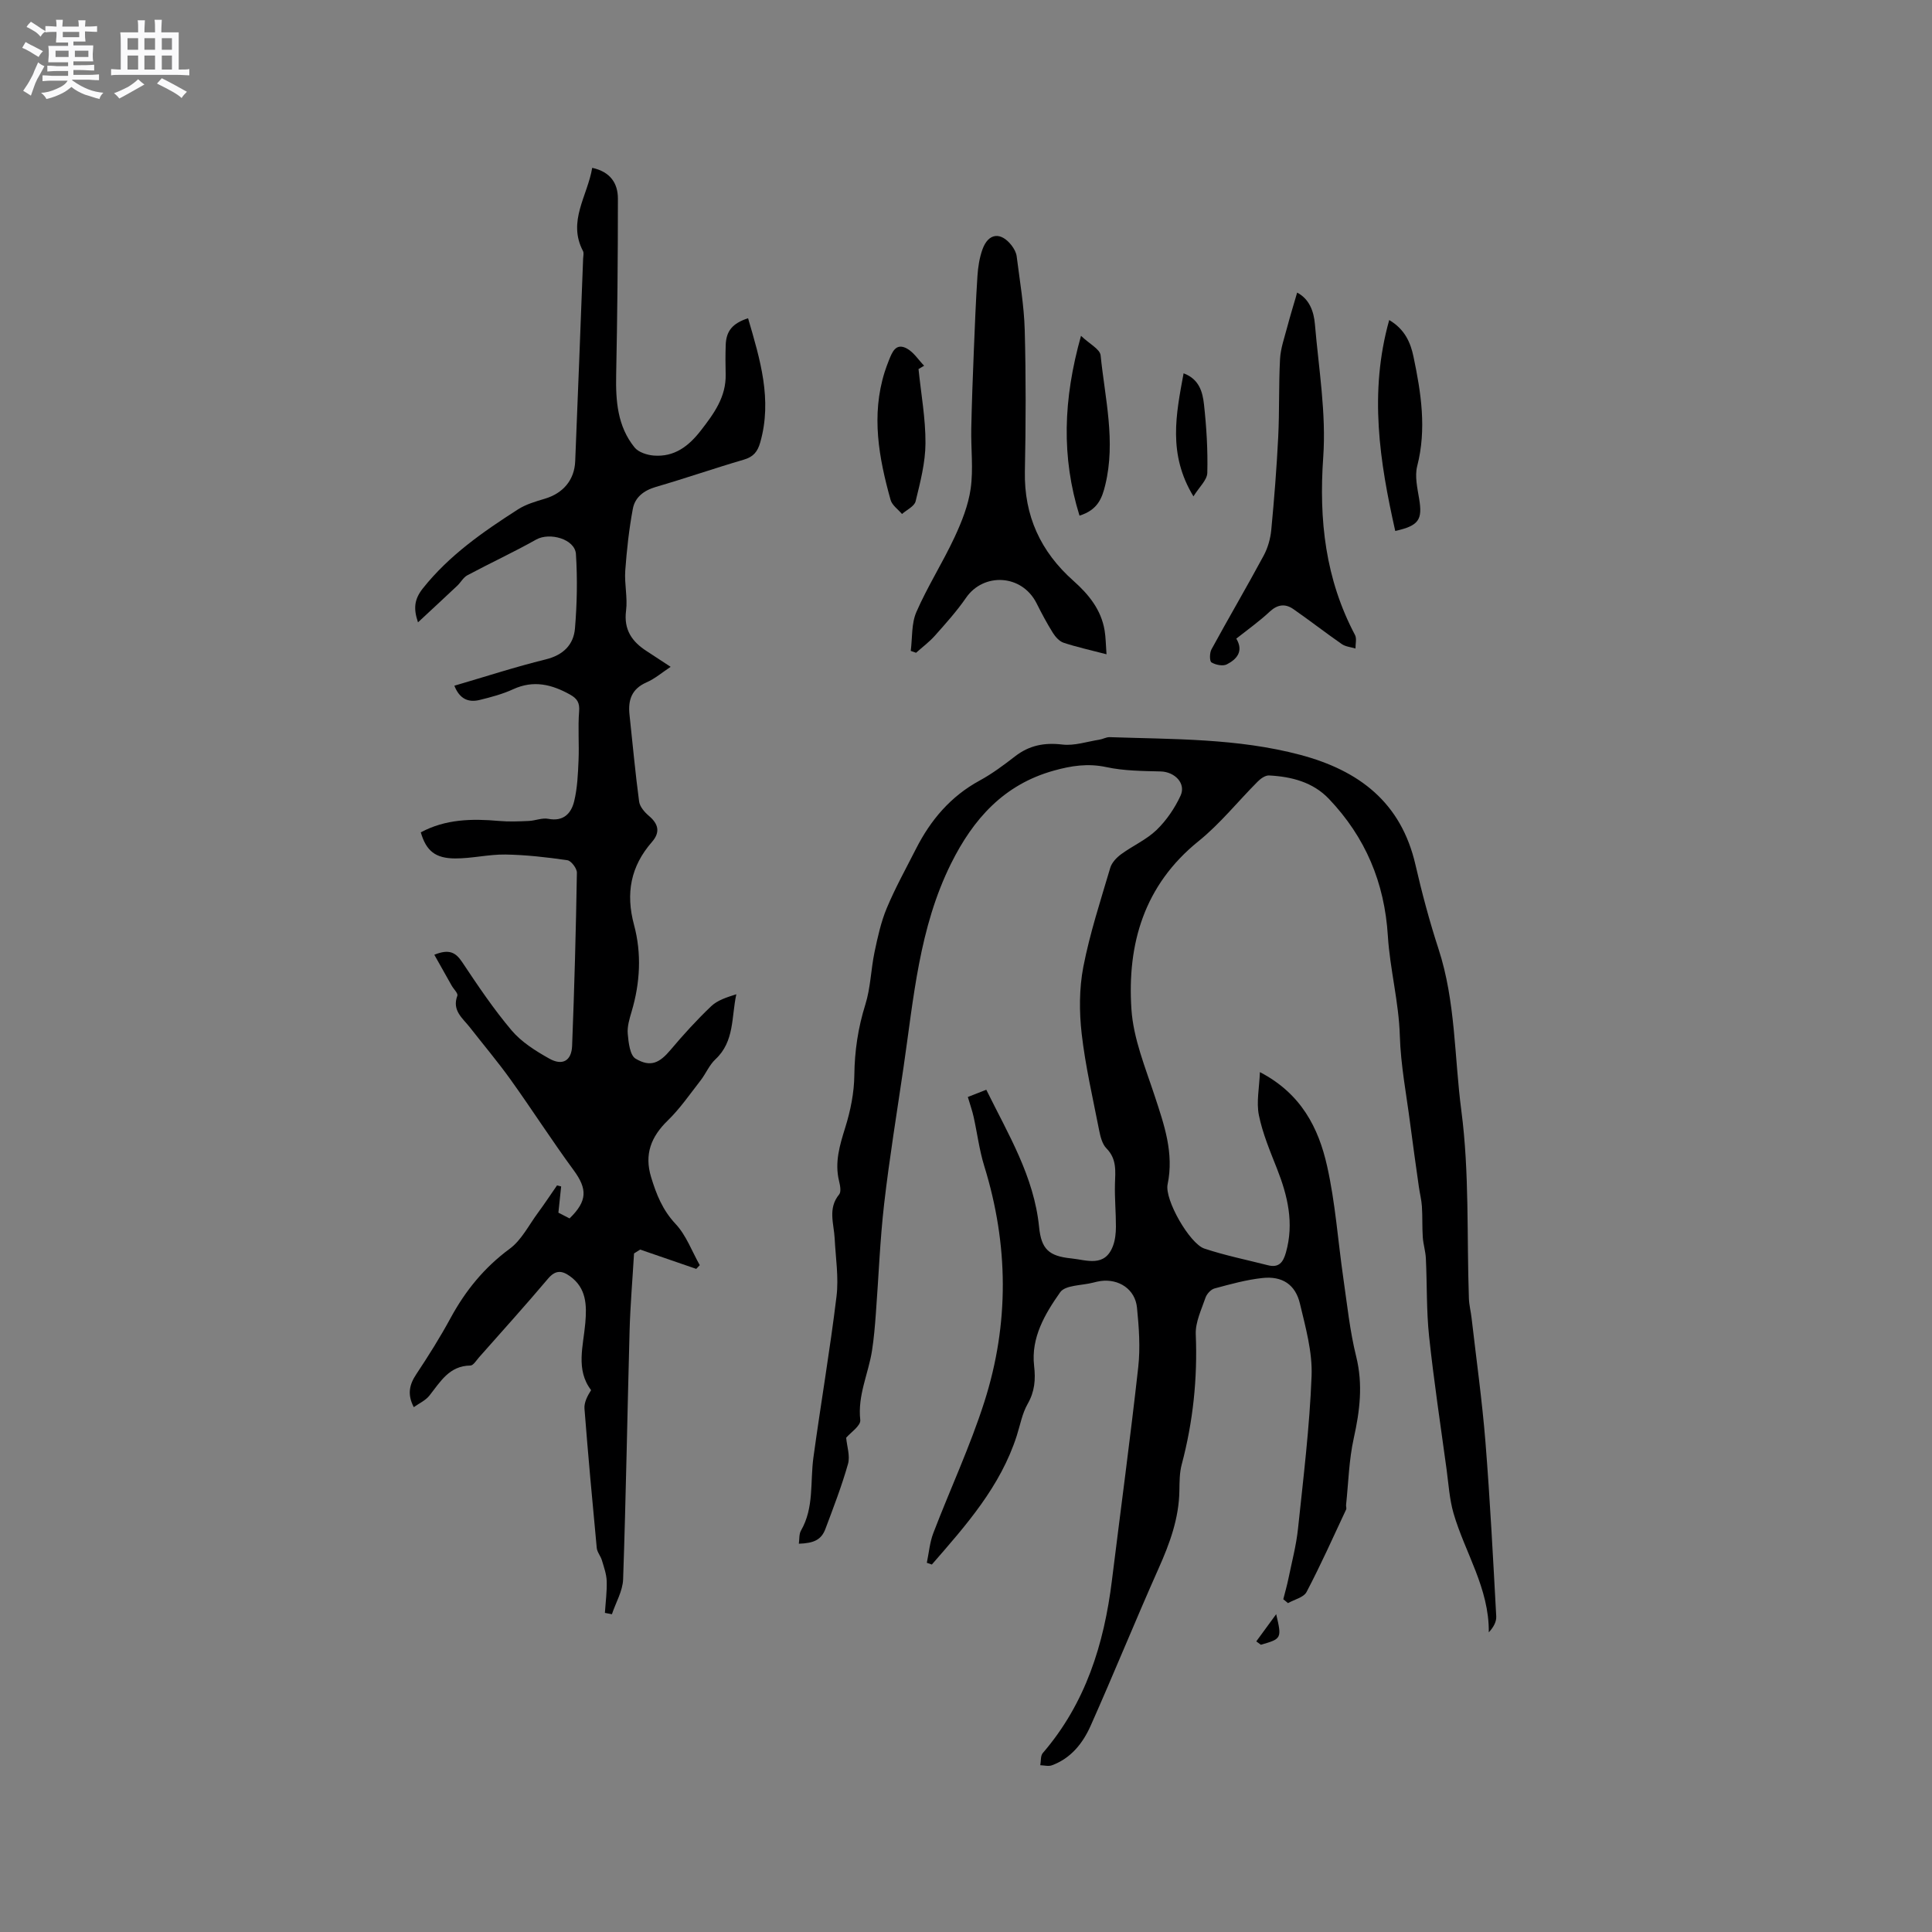 <svg enable-background="new 0 0 400 400" viewBox="0 0 400 400" xmlns="http://www.w3.org/2000/svg"><rect x="0" y="0" width="400" height="400" fill="#808080" stroke="none"/><path d="m6.8 9.5c.6.3 1.3.7 2.1 1.1-.4.4-.7.8-.9 1.2-.7-.4-1.3-.8-1.8-1.1s-1.1-.6-1.6-.8c.2-.4.5-.8.7-1.2.4.2.8.5 1.5.8zm.9 6.9c-.3.6-.5 1.1-.7 1.7s-.4 1.1-.6 1.7c-.6-.4-1.1-.7-1.6-1 .7-1 1.2-1.8 1.5-2.4.3-.5.6-1.1.8-1.7.3-.6.5-1.2.8-1.8.3.3.8.6 1.3.8-.7 1.3-1.2 2.2-1.5 2.7zm.1-11c.4.3 1 .7 1.7 1.1-.5.2-.8.6-1.1 1.1-.5-.6-1-1-1.4-1.2s-.9-.6-1.5-.8c.2-.4.5-.7.9-1.1.5.3.9.6 1.4.9zm10.5 13.1c1 .4 2 .6 3.1.7-.4.4-.7.8-.8 1.3-.9-.2-1.9-.6-3-.9-1-.4-2-.9-2.8-1.6-.5.4-1.1.9-1.9 1.3s-1.9.9-3.3 1.2c-.1-.3-.5-.8-1.1-1.3 1 0 2.1-.3 3.2-.8 1.2-.5 1.9-1 2.3-1.7h-3.2c-.4 0-1 0-2 .1v-1.2c1 0 1.7.1 2 .1h3.3v-1h-2.3c-.2 0-.9 0-2 .1v-1.2c1.2 0 1.9.1 2 .1h2.3v-.8h-4.1c0-.7.1-1.2.1-1.6 0-.5 0-1.1-.1-1.8h4.1v-.7h-2.5c0-.6.1-1.1.1-1.6v-.6h-.5c-.4 0-1 0-1.8.1v-1.3c1.2 0 1.9.1 2.1.1h.2c0-.3 0-.8-.1-1.4h1.4c0 .6-.1 1-.1 1.4h3.4c0-.4 0-.8-.1-1.3h1.5c0 .4-.1.9-.1 1.3.7 0 1.5 0 2.5-.1v1.2c-1 0-1.8-.1-2.5-.1v.6c0 .3 0 .8.1 1.5h-2.5v.8h4.1c0 .7-.1 1.3-.1 1.8s0 1 .1 1.5h-4.1v.8h1.4c.8 0 1.8 0 2.9-.1v1.2c-1 0-1.9-.1-2.8-.1h-1.5v1h3.2c.3 0 1 0 2.1-.1v1.2c-1.1 0-1.8-.1-2.1-.1h-3.4l-.1.1c1.4 1 2.4 1.5 3.4 1.9zm-4.1-6.7v-1.3h-2.7v1.3zm2.2-4.1v-1.1h-3.4v1.1zm1.9 4.1v-1.3h-2.8v1.3z" fill="#fafafb"/><path d="m37 6.7v2.3 5.4c1 0 1.8 0 2.2-.1v1.3c-.6 0-1.5-.1-2.5-.1h-11.9c-.7 0-1.3 0-1.8.1v-1.3c.5 0 1.1.1 2 .1v-5.2c0-1 0-1.8-.1-2.5h3.7c0-1.3 0-2.1-.1-2.5h1.5c0 .4-.1 1.3-.1 2.5h2.2c0-1.2 0-2.1-.1-2.6h1.5c0 .4-.1 1.3-.1 2.6zm-12.3 13.7c-.3-.4-.7-.8-1.1-1.1 1.1-.4 2.1-.9 2.9-1.3.8-.5 1.5-1 2.1-1.6.4.4.9.8 1.3 1.1-2.5 1.4-4.2 2.4-5.2 2.9zm3.9-10.1v-2.4h-2.2v2.4zm0 4.1v-2.9h-2.2v2.9zm3.5-4.1v-2.4h-2.2v2.4zm0 4.1v-2.9h-2.2v2.9zm.4 2.9 1-1.1c.6.3 1.4.7 2.5 1.3s2 1.1 2.7 1.5c-.4.4-.8.8-1.1 1.3-.8-.8-2.5-1.7-5.1-3zm3.1-7v-2.4h-2.1v2.4zm0 4.1v-2.9h-2.1v2.9z" fill="#fafafb"/><g fill="#000001"><path d="m265.69 331.11c.37-1.46.79-2.91 1.09-4.39.7-3.41 1.6-6.8 1.96-10.24 1.11-10.52 2.4-21.05 2.81-31.61.19-4.96-1.24-10.04-2.41-14.96-.94-3.97-3.67-5.76-7.78-5.31-3.34.36-6.64 1.28-9.9 2.16-.76.2-1.6 1.13-1.87 1.9-.85 2.49-2.12 5.09-2.02 7.59.38 9.16-.56 18.11-2.91 26.96-.46 1.72-.45 3.58-.48 5.38-.08 5.74-1.98 10.93-4.29 16.1-4.82 10.82-9.27 21.8-14.09 32.62-1.61 3.61-4.08 6.74-8.03 8.18-.7.26-1.59 0-2.39-.02.16-.85.03-1.95.51-2.51 8.87-10.29 12.69-22.56 14.32-35.74 1.82-14.72 3.81-29.42 5.45-44.16.45-4.06.15-8.25-.26-12.34-.38-3.79-3.74-6-7.51-5.5-.52.07-1.04.2-1.55.33-2.35.62-5.78.48-6.85 2.01-3.13 4.45-6.06 9.37-5.39 15.22.33 2.86.13 5.32-1.34 7.89-1.13 1.98-1.54 4.36-2.25 6.58-3.39 10.56-10.54 18.58-17.58 26.67-.35-.12-.69-.24-1.04-.36.43-2.05.6-4.2 1.34-6.14 3.48-9.09 7.63-17.96 10.58-27.21 5.16-16.16 5.01-32.51-.03-48.79-1.02-3.3-1.45-6.79-2.2-10.18-.29-1.31-.75-2.58-1.2-4.12 1.2-.47 2.44-.96 3.82-1.5 4.57 9.27 9.88 17.97 10.93 28.4.46 4.61 2.02 6.05 6.67 6.52 3.16.32 6.97 1.94 8.65-2.64.45-1.22.58-2.6.59-3.91.01-2.94-.28-5.89-.2-8.83.08-2.66.42-5.19-1.76-7.4-.88-.89-1.26-2.45-1.52-3.77-1.3-6.64-2.84-13.26-3.61-19.96-.52-4.56-.52-9.37.34-13.85 1.35-6.94 3.57-13.72 5.58-20.52.32-1.08 1.32-2.12 2.26-2.81 2.39-1.75 5.22-2.99 7.32-5.01 2.05-1.98 3.77-4.51 4.97-7.1 1.18-2.54-1.19-4.94-4.1-5.02-3.77-.1-7.62-.11-11.27-.9-3.82-.82-7.27-.28-10.88.73-10.34 2.88-16.67 10-21.27 19.25-6.61 13.3-7.73 27.83-9.83 42.15-1.38 9.44-2.93 18.85-4.02 28.32-.87 7.56-1.14 15.18-1.72 22.78-.19 2.54-.4 5.08-.79 7.59-.75 4.78-3.01 9.25-2.43 14.36.13 1.19-2.06 2.64-2.92 3.67.15 1.74.85 3.75.38 5.42-1.29 4.56-3.01 9.01-4.68 13.46-.83 2.21-2.33 2.96-5.5 3.06.14-.94.02-1.99.45-2.73 2.74-4.75 1.87-10.06 2.57-15.13 1.52-11.12 3.43-22.2 4.78-33.34.48-3.93-.18-7.99-.38-11.99-.16-3.09-1.46-6.23.93-9.13.45-.55.2-1.87-.02-2.76-.95-3.89.14-7.43 1.29-11.12 1.08-3.46 1.83-7.18 1.87-10.79.06-5.04.77-9.82 2.28-14.64 1.09-3.47 1.15-7.26 1.9-10.85.65-3.09 1.33-6.23 2.54-9.12 1.75-4.19 3.97-8.18 6.03-12.24 3.03-5.98 7.18-10.89 13.19-14.16 2.59-1.41 5-3.21 7.34-5.02 2.95-2.29 6.08-2.88 9.8-2.44 2.48.29 5.11-.61 7.66-1.01.72-.11 1.42-.54 2.12-.52 13.22.45 26.48.22 39.45 3.66 12.19 3.24 20.89 9.84 23.86 22.74 1.35 5.87 2.91 11.72 4.78 17.45 3.56 10.9 3.26 22.36 4.73 33.52 1.68 12.8 1.11 25.9 1.56 38.87.05 1.36.41 2.71.56 4.07.98 8.51 2.17 17 2.86 25.53.96 12.05 1.58 24.12 2.24 36.19.06 1.11-.56 2.25-1.54 3.31.09-9.12-4.92-16.48-7.29-24.61-.85-2.93-1.04-6.06-1.45-9.12-1.25-9.18-2.64-18.34-3.62-27.54-.57-5.35-.41-10.77-.67-16.16-.07-1.47-.54-2.92-.64-4.39-.14-2.12-.04-4.26-.18-6.38-.09-1.36-.44-2.69-.63-4.05-.61-4.36-1.24-8.72-1.8-13.09-.78-6.05-1.96-12.1-2.14-18.17-.21-7.02-2.05-13.8-2.48-20.69-.69-11.08-4.66-20.43-12.19-28.35-3.32-3.49-7.77-4.62-12.41-4.86-.76-.04-1.71.63-2.31 1.23-4.11 4.11-7.79 8.75-12.28 12.37-11.27 9.09-14.8 21.26-13.9 34.81.4 6.08 2.89 12.08 4.83 17.98 1.96 5.97 4.01 11.78 2.66 18.27-.66 3.18 4.58 12.28 7.6 13.29 4.29 1.43 8.76 2.33 13.15 3.45 2.29.59 3.18-.6 3.75-2.64 1.71-6.06.37-11.71-1.85-17.34-1.43-3.63-2.98-7.29-3.75-11.08-.55-2.72.09-5.68.21-8.92 8.59 4.47 12.15 11.6 13.91 19.45 1.71 7.6 2.24 15.46 3.36 23.2.79 5.44 1.35 10.95 2.67 16.26 1.43 5.79.74 11.24-.51 16.9-1 4.5-1.1 9.19-1.59 13.8-.03.31.13.69.01.95-2.68 5.72-5.26 11.49-8.19 17.07-.59 1.13-2.53 1.56-3.85 2.31-.31-.28-.64-.54-.97-.8z"/><path d="m154.88 65.89c2.5 8.56 5.04 16.84 2.52 25.7-.55 1.94-1.42 3-3.41 3.58-6.09 1.78-12.1 3.87-18.2 5.64-2.5.73-4.33 2.15-4.77 4.54-.79 4.23-1.26 8.53-1.57 12.82-.19 2.73.51 5.55.17 8.25-.51 3.95 1.21 6.42 4.27 8.39 1.59 1.03 3.17 2.08 4.96 3.25-1.73 1.14-3.25 2.46-5.02 3.23-3.06 1.35-3.82 3.65-3.5 6.66.65 6 1.19 12.01 1.99 17.99.14 1.07 1.13 2.22 2.02 2.97 2 1.69 2.4 3.39.63 5.42-4.4 5.04-5.46 10.63-3.7 17.16 1.59 5.9 1.27 11.97-.49 17.91-.45 1.51-.95 3.14-.81 4.66.16 1.8.45 4.44 1.63 5.13 3.09 1.83 4.95.89 7.23-1.82 2.65-3.15 5.44-6.21 8.41-9.04 1.31-1.25 3.23-1.85 5.21-2.48-1.04 4.71-.34 9.76-4.33 13.47-1.28 1.19-1.99 2.99-3.09 4.4-2.19 2.81-4.24 5.8-6.78 8.27-3.46 3.36-4.88 6.99-3.45 11.71 1.08 3.56 2.37 6.82 5.06 9.69 2.21 2.35 3.39 5.67 5.02 8.55-.24.26-.49.51-.73.77-3.87-1.33-7.74-2.67-11.61-4-.42.27-.85.53-1.27.8-.31 5.32-.77 10.64-.92 15.97-.47 17.16-.75 34.32-1.34 51.48-.08 2.44-1.52 4.83-2.32 7.25-.48-.09-.97-.18-1.45-.28.14-2.2.44-4.4.37-6.59-.05-1.44-.57-2.88-.99-4.29-.26-.89-.99-1.69-1.07-2.57-.91-9.6-1.79-19.2-2.54-28.82-.1-1.26.57-2.59 1.37-3.85-3.23-4.23-1.61-9.13-1.2-13.88.32-3.71.25-7.25-3.18-9.71-1.7-1.22-3.02-1.29-4.56.54-4.65 5.51-9.49 10.86-14.26 16.26-.56.63-1.18 1.69-1.79 1.7-4.39.05-6.21 3.36-8.49 6.23-.8 1.01-2.12 1.59-3.23 2.39-1.37-2.62-.93-4.65.5-6.8 2.52-3.79 4.95-7.66 7.12-11.66 3.08-5.67 6.97-10.45 12.23-14.33 2.45-1.8 3.96-4.89 5.84-7.43 1.37-1.86 2.65-3.8 3.97-5.7.28.07.57.14.85.22-.18 1.72-.36 3.43-.57 5.43.52.27 1.44.74 2.31 1.19 3.72-3.62 3.7-6.09.85-9.98-4.51-6.14-8.62-12.56-13.06-18.76-2.65-3.7-5.6-7.19-8.4-10.78-1.5-1.93-3.78-3.5-2.62-6.59.18-.48-.77-1.37-1.17-2.08-1.18-2.08-2.34-4.16-3.6-6.4 3.11-1.26 4.44-.46 5.77 1.53 3.23 4.84 6.49 9.71 10.24 14.14 2.05 2.42 4.97 4.25 7.79 5.83 2.73 1.54 4.61.46 4.73-2.64.47-11.94.79-23.89.99-35.84.02-.89-1.18-2.47-1.97-2.59-4.25-.62-8.54-1.11-12.83-1.18-3.47-.05-6.95.83-10.43.81-4.12-.02-5.98-1.6-7.09-5.4 5.11-2.75 10.59-2.86 16.22-2.36 2.03.18 4.1.09 6.15 0 1.35-.06 2.76-.69 4.03-.44 3.16.61 4.75-1.14 5.36-3.65.66-2.73.78-5.62.9-8.44.15-3.38-.15-6.79.12-10.15.14-1.8-.38-2.64-1.87-3.48-3.8-2.12-7.57-3.05-11.79-1.11-2.19 1.01-4.58 1.64-6.94 2.22-2.3.56-4.13-.17-5.23-2.95 6.41-1.87 12.61-3.9 18.92-5.45 3.62-.89 5.76-3.02 6.05-6.4.43-5.11.53-10.3.2-15.41-.2-3.1-5.43-4.57-8.23-3-4.66 2.62-9.52 4.87-14.24 7.39-.85.45-1.37 1.48-2.1 2.17-2.6 2.45-5.23 4.88-8.13 7.58-.97-2.88-.77-4.78 1-7.02 5.45-6.86 12.47-11.73 19.69-16.36 1.65-1.06 3.65-1.64 5.56-2.21 3.77-1.12 6.14-3.85 6.3-7.77.58-13.98 1.1-27.96 1.64-41.95.02-.53.19-1.16-.03-1.57-3.24-6.17.93-11.36 1.91-17.22 3.75.81 5.32 3.19 5.32 6.37 0 12.17-.11 24.34-.36 36.51-.11 5.42.28 10.66 3.82 15.02.81.99 2.58 1.56 3.96 1.67 4.27.33 7.22-1.92 9.77-5.21 2.7-3.49 5.23-6.93 5.12-11.61-.05-2.01-.06-4.03.01-6.04.09-2.91 1.37-4.51 4.63-5.57z"/><path d="m229.09 135.46c-3.42-.89-6.2-1.5-8.89-2.39-.87-.29-1.69-1.21-2.21-2.04-1.23-1.97-2.33-4.03-3.37-6.11-3.06-6.1-11.01-6.38-14.6-1.17-1.92 2.78-4.2 5.32-6.45 7.85-1.16 1.31-2.6 2.37-3.91 3.55-.37-.13-.73-.26-1.1-.39.35-2.71.12-5.66 1.17-8.06 2.31-5.29 5.45-10.22 7.9-15.47 1.49-3.2 2.85-6.62 3.34-10.08.57-4.05.04-8.24.12-12.37.11-5.38.31-10.75.53-16.12.21-5.17.41-10.35.75-15.52.12-1.87.42-3.79 1.05-5.54 1.23-3.36 3.78-3.65 6.01-.8.5.65.96 1.47 1.06 2.26.64 5.09 1.53 10.19 1.67 15.3.26 9.74.23 19.49.03 29.23-.18 9.21 3.27 16.65 10.07 22.68 3.15 2.8 5.73 5.97 6.44 10.27.24 1.44.24 2.9.39 4.92z"/><path d="m255.96 132.22c1.57 2.61.11 4.27-1.96 5.33-.82.42-2.32.11-3.18-.41-.41-.25-.4-1.95 0-2.69 3.54-6.5 7.29-12.88 10.8-19.4.86-1.59 1.4-3.49 1.58-5.3.61-6.41 1.12-12.84 1.44-19.28.27-5.38.09-10.78.38-16.16.12-2.22.92-4.42 1.49-6.61.61-2.31 1.32-4.6 2.05-7.12 2.53 1.32 3.46 3.9 3.68 6.56.78 9.17 2.36 18.43 1.72 27.52-.92 13.02.45 25.23 6.58 36.81.39.74.08 1.86.1 2.8-.96-.3-2.07-.38-2.85-.93-3.38-2.35-6.63-4.88-10.01-7.23-1.63-1.14-3.21-1.01-4.83.46-2.17 2.04-4.6 3.76-6.99 5.65z"/><path d="m287.62 66.26c3.27 1.93 4.43 4.72 5.03 7.59 1.57 7.48 2.74 14.97.77 22.64-.54 2.1.03 4.55.4 6.79.72 4.32-.05 5.56-4.95 6.65-3.22-14.33-5.47-28.61-1.25-43.67z"/><path d="m190.17 76.41c.52 5.12 1.47 10.25 1.44 15.37-.02 4.01-1.08 8.06-2.04 12-.25 1.05-1.84 1.77-2.82 2.64-.81-.96-2.05-1.81-2.36-2.91-2.44-8.72-4.05-17.52-1.23-26.49.25-.8.55-1.59.86-2.38.68-1.69 1.42-3.73 3.73-2.49 1.42.77 2.4 2.36 3.58 3.57-.38.24-.77.46-1.16.69z"/><path d="m223.5 106.76c-3.77-12.12-3.39-24.06.31-37.23 1.75 1.68 3.93 2.75 4.06 4.04.9 8.9 3.16 17.77.97 26.81-.68 2.84-1.6 5.2-5.34 6.38z"/><path d="m245.05 77.29c3.24 1.2 3.94 3.89 4.22 6.42.52 4.71.81 9.47.69 14.19-.04 1.5-1.69 2.95-2.87 4.87-5.33-8.76-3.6-17-2.04-25.48z"/><path d="m260.1 339.83c1.28-1.75 2.56-3.5 4.12-5.63 1.18 5.03 1.14 5.09-3.17 6.33-.31-.23-.63-.46-.95-.7z"/></g></svg>
